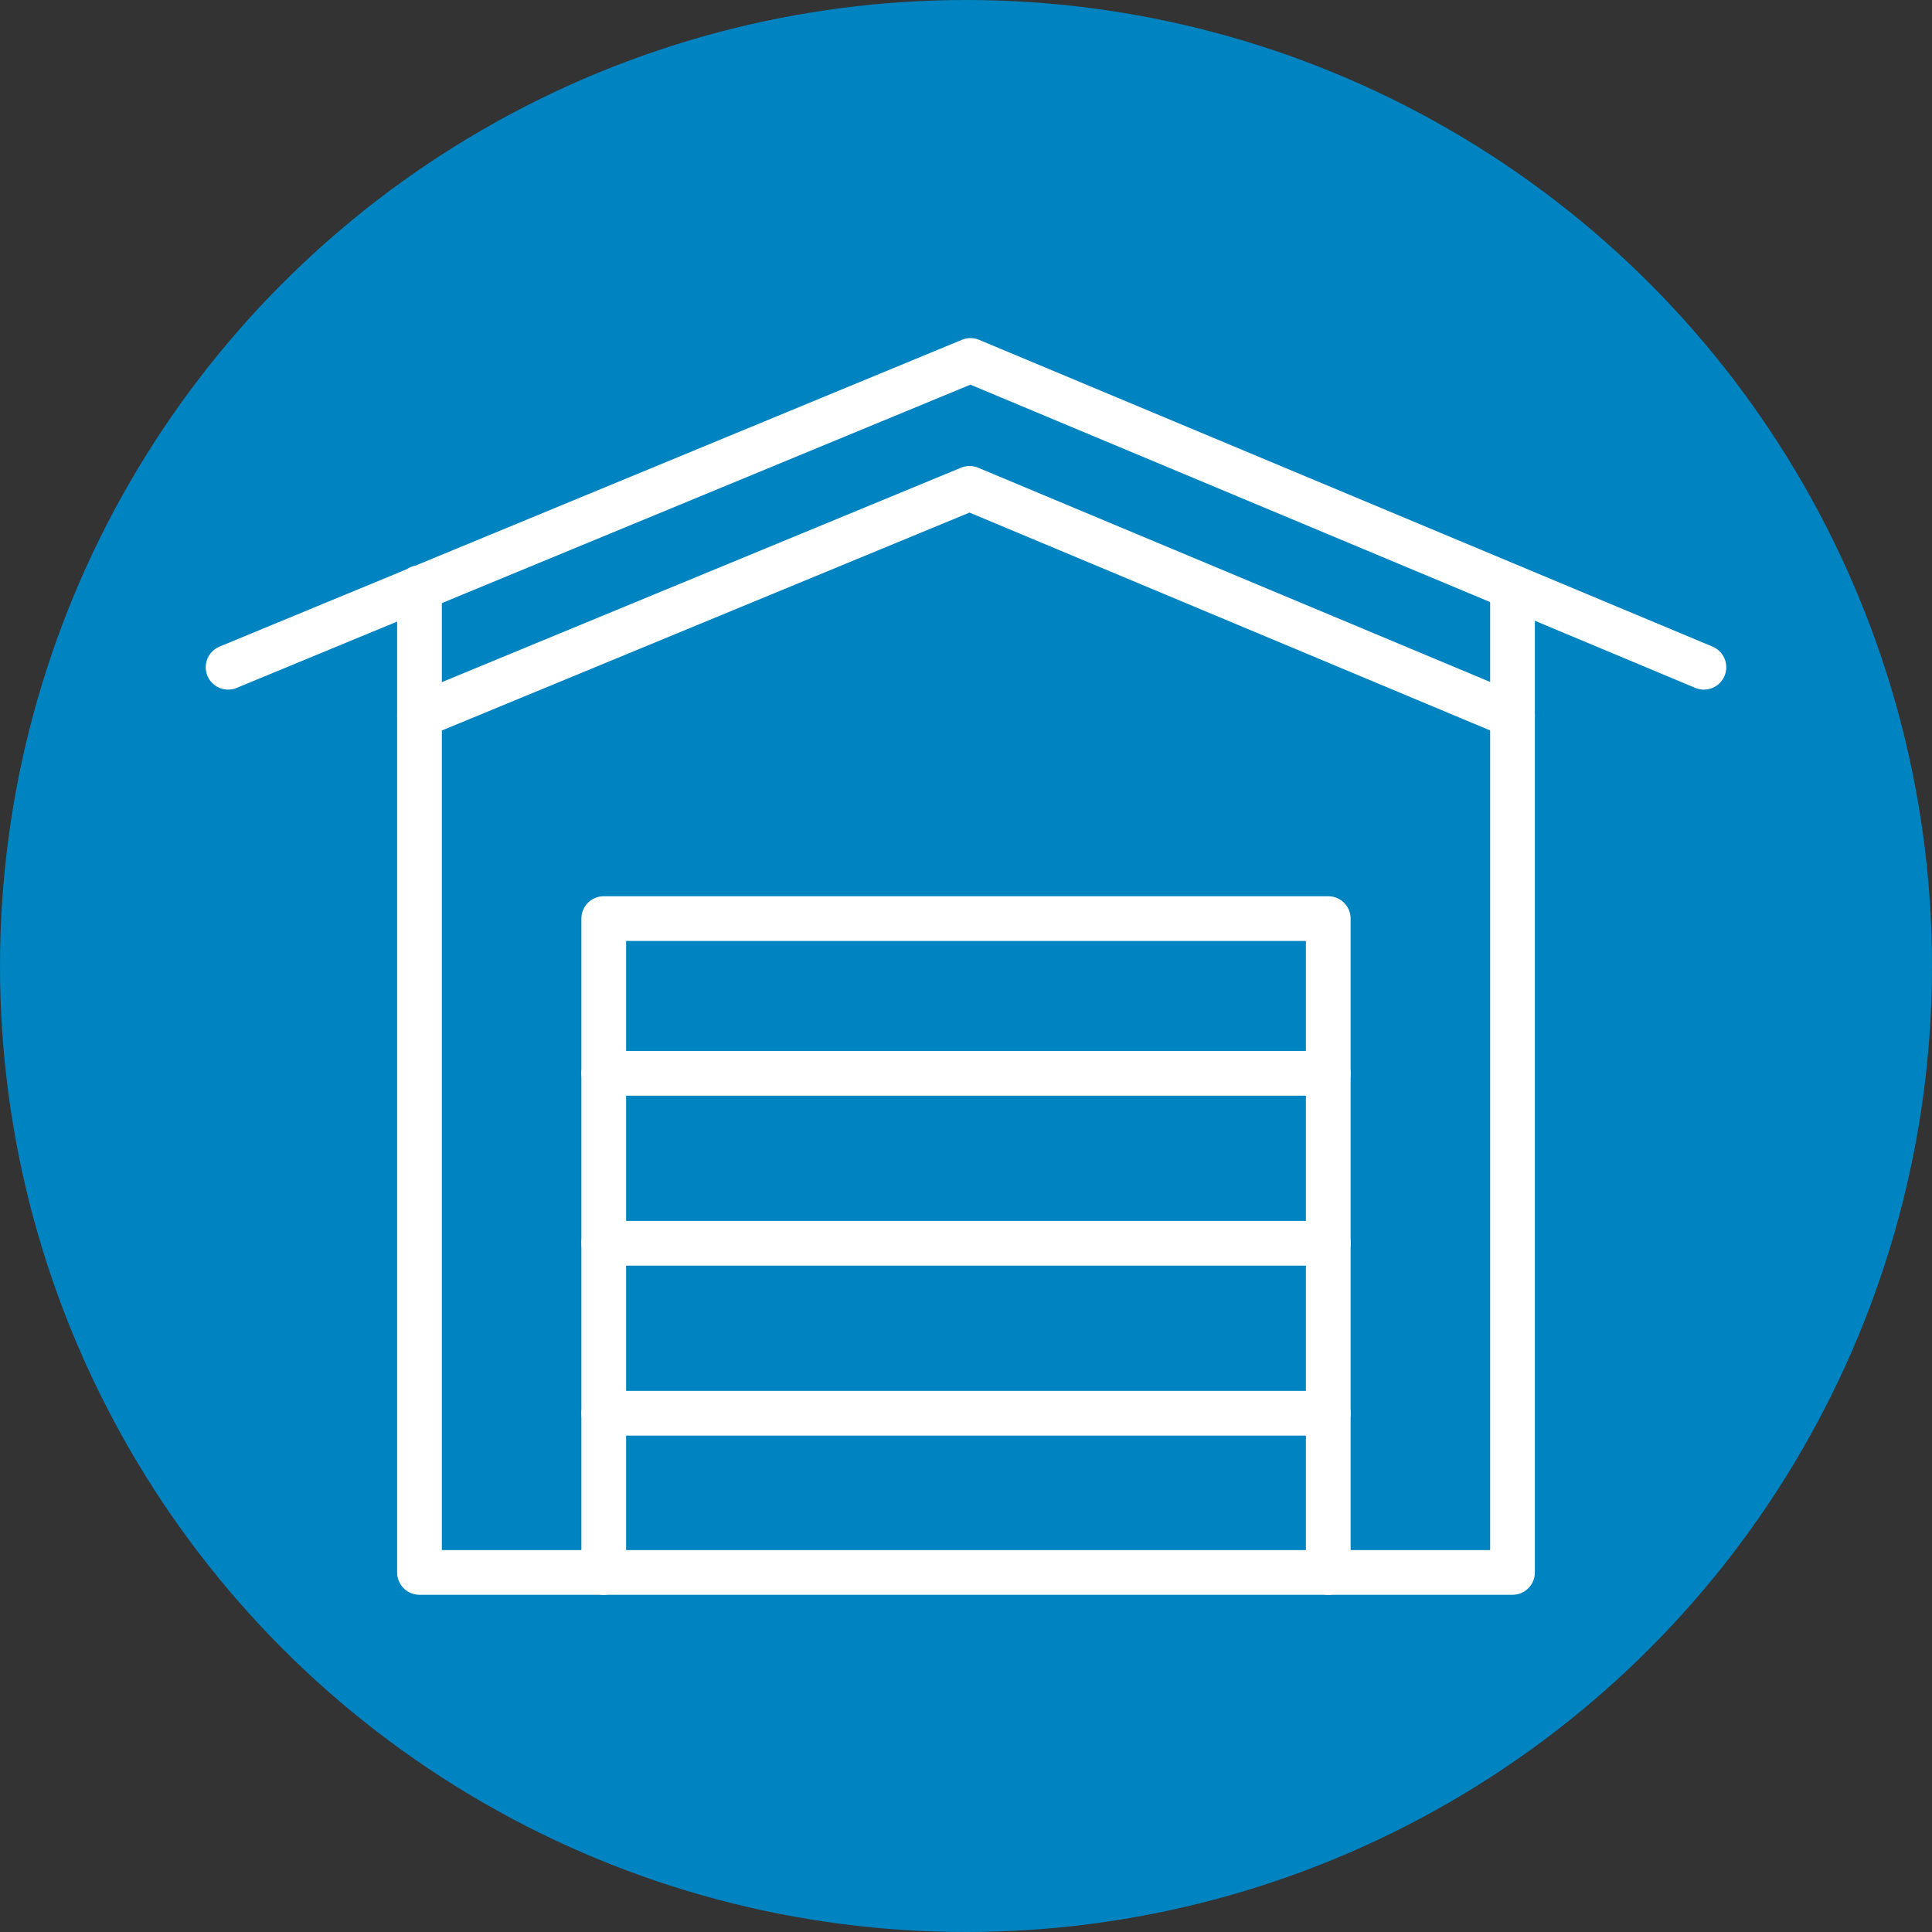 <?xml version="1.0" encoding="utf-8"?>
<!-- Generator: Adobe Illustrator 23.1.1, SVG Export Plug-In . SVG Version: 6.00 Build 0)  -->
<svg version="1.1" id="Layer_1" xmlns="http://www.w3.org/2000/svg" xmlns:xlink="http://www.w3.org/1999/xlink" x="0px" y="0px"
	 viewBox="0 0 216 216" style="enable-background:new 0 0 216 216;" xml:space="preserve">
<rect x="0" y="0" width="216" height="216" fill="#333333" stroke="none"/>
<style type="text/css">
	.st0{fill:#0083C1;}
	.st1{fill:none;stroke:#FFFFFF;stroke-width:5;stroke-linecap:round;stroke-linejoin:round;stroke-miterlimit:10;}
	.st2{fill:none;stroke:#FFFFFF;stroke-width:2;stroke-linecap:round;stroke-linejoin:round;stroke-miterlimit:10;}
	.st3{fill:#FFFFFF;}
	.st4{fill:#0083C1;stroke:#FFFFFF;stroke-width:5;stroke-linecap:round;stroke-linejoin:round;stroke-miterlimit:10;}
	.st5{fill:none;stroke:#FFFFFF;stroke-width:4.537;stroke-linecap:round;stroke-linejoin:round;stroke-miterlimit:10;}
</style>
<circle class="st0" cx="108" cy="108" r="108"/>
<polyline class="st1" points="25.5,74.6 108.5,40.3 190.5,74.6 "/>
<polyline class="st1" points="46.9,80 108.4,54.6 169.1,80 "/>
<polyline class="st1" points="169.1,65.7 169.1,175.8 46.9,175.8 46.9,65.7 "/>
<polyline class="st1" points="67.5,175.8 67.5,102.7 148.5,102.7 148.5,175.8 "/>
<line class="st1" x1="67.5" y1="120" x2="148.5" y2="120"/>
<line class="st1" x1="67.5" y1="139" x2="148.5" y2="139"/>
<line class="st1" x1="67.5" y1="158" x2="148.5" y2="158"/>
</svg>
